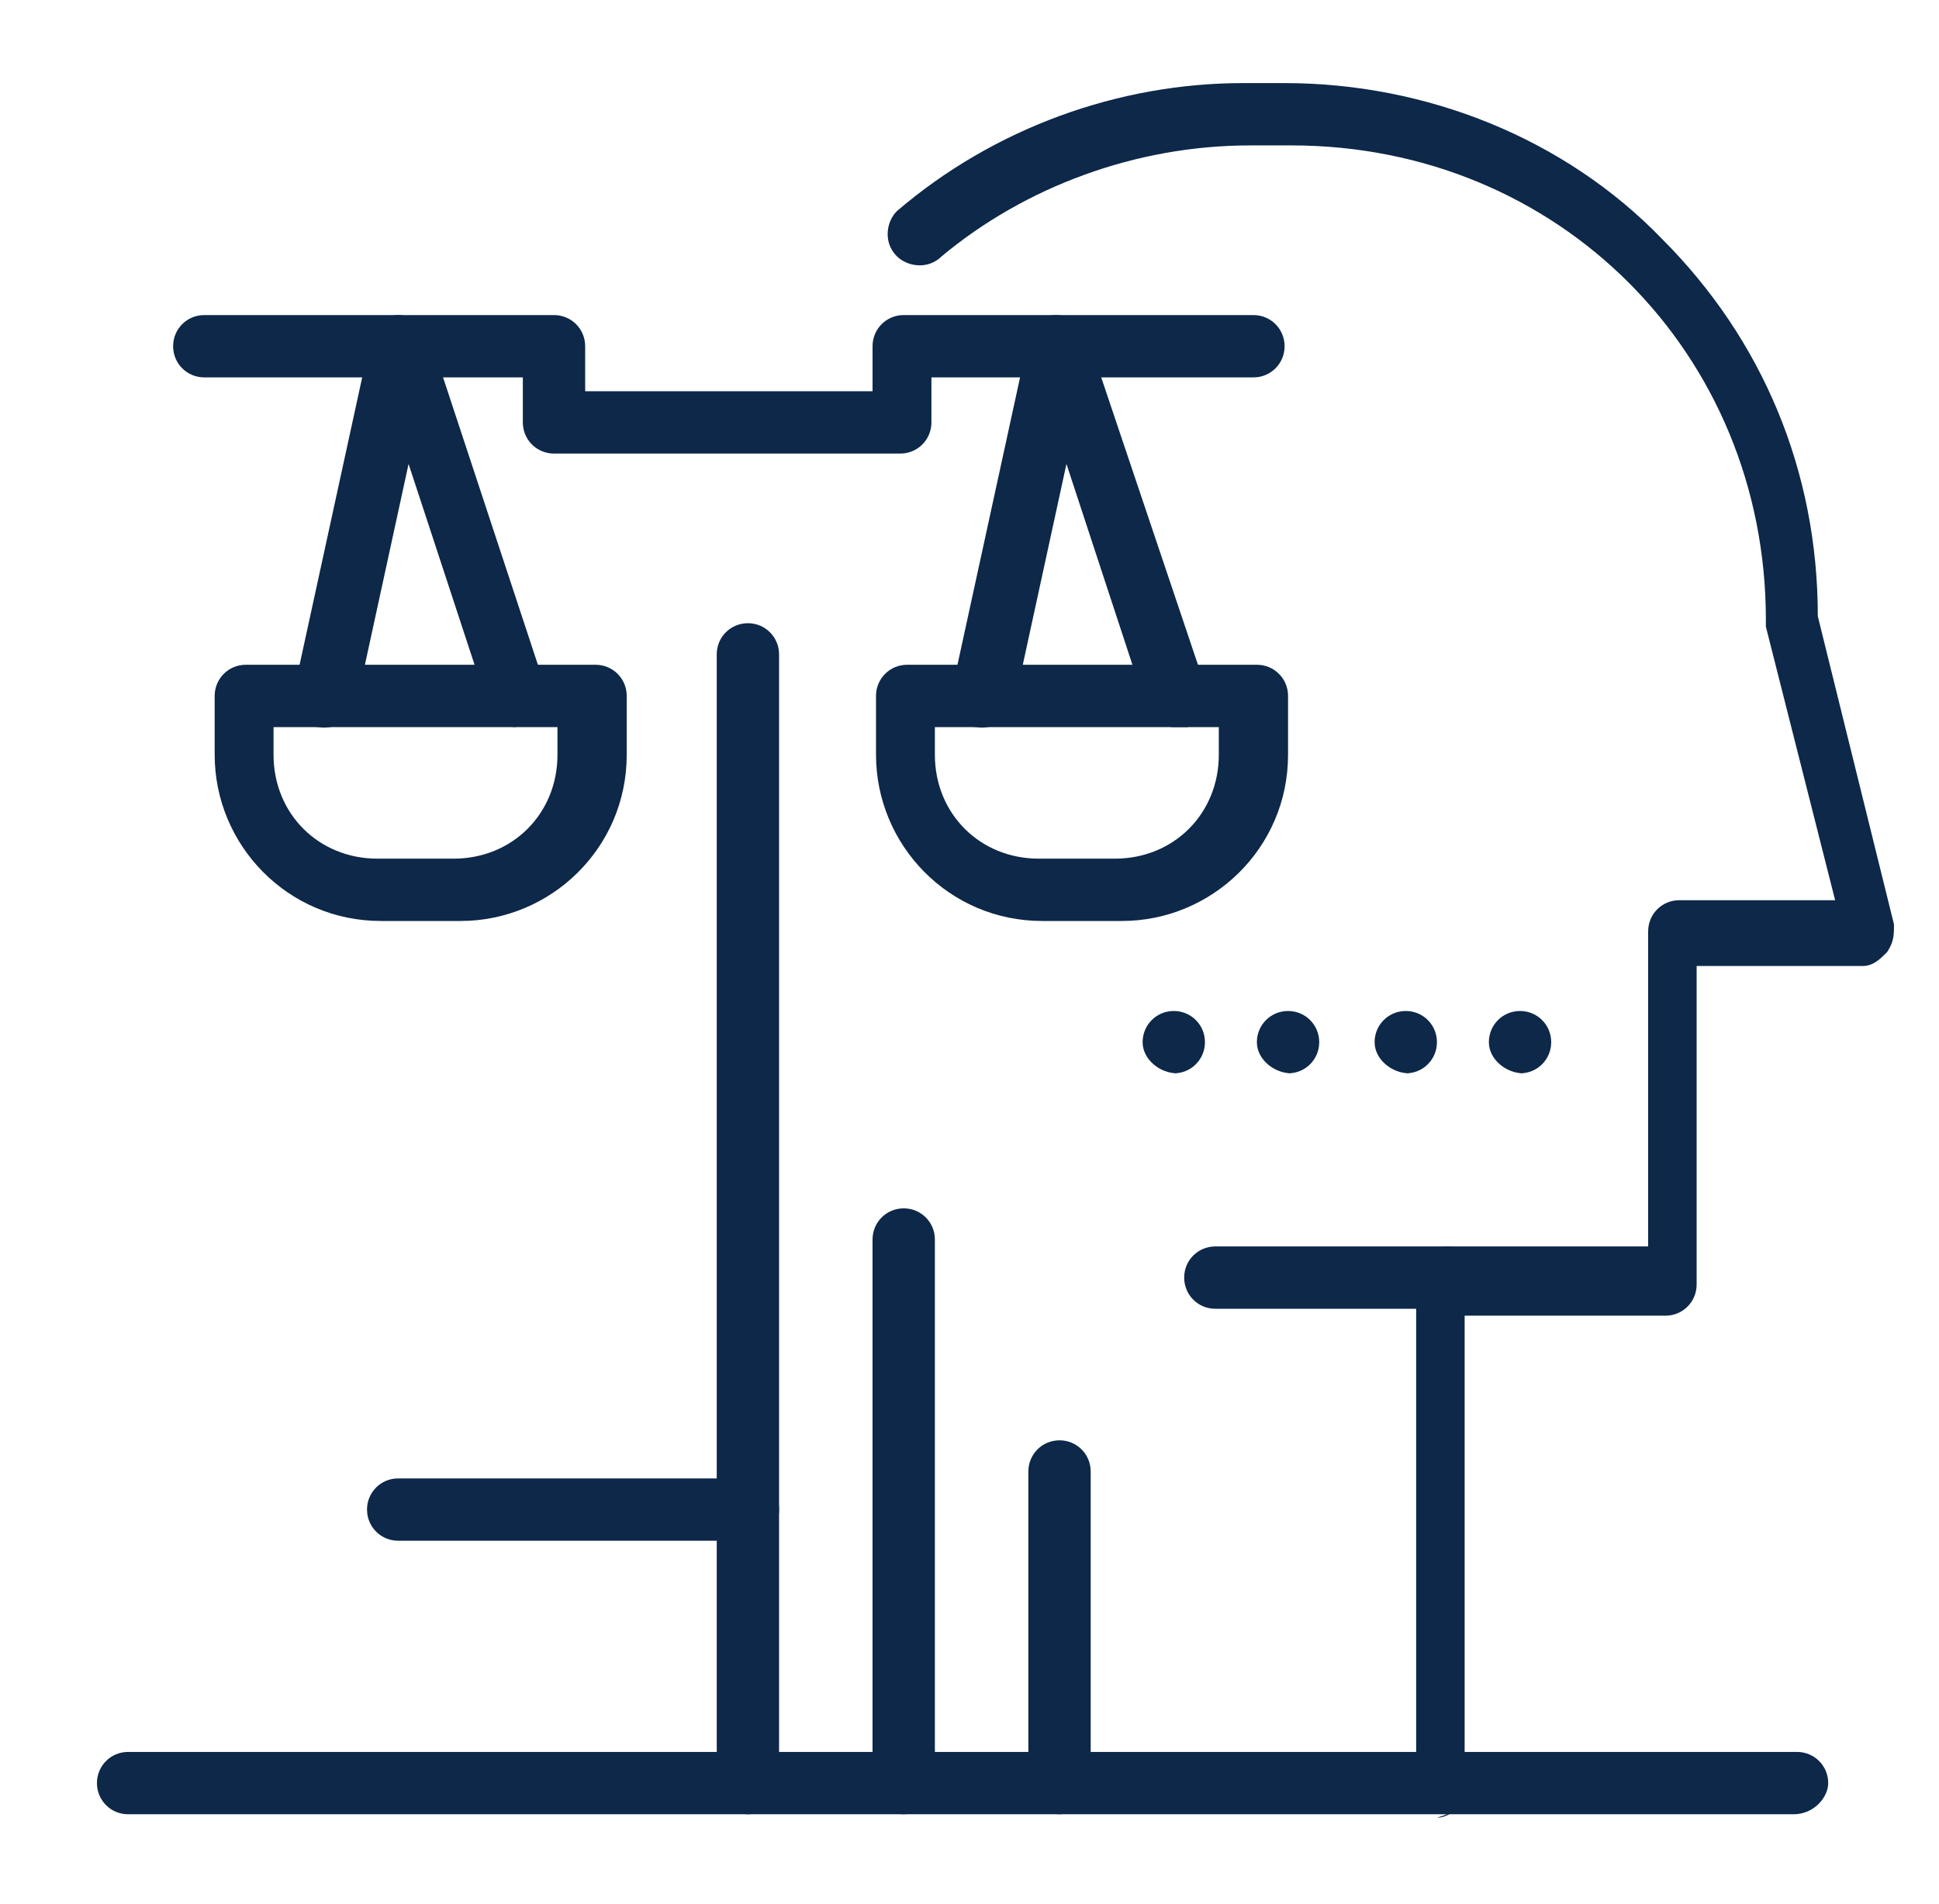 <?xml version="1.0" encoding="UTF-8"?>
<svg id="Layer_1" data-name="Layer 1" xmlns="http://www.w3.org/2000/svg" viewBox="0 0 56 55">
  <defs>
    <style>
      .cls-1 {
        fill: #0d2848;
      }
    </style>
  </defs>
  <g id="_384_-_choice_court_human_judgment_law" data-name="384 -  choice, court, human, judgment, law">
    <g>
      <path class="cls-1" d="m26.1,52.4c-.5,0-.9-.4-.9-.9v-15.7c0-.5.4-.9.9-.9s.9.4.9.9v15.7c0,.4-.4.9-.9.9Z"/>
      <path class="cls-1" d="m51.8,52.4h-10c-.5,0-.9-.4-.9-.9s.4-.9.9-.9h10.1c.5,0,.9.4.9.9,0,.4-.4.9-1,.9Z"/>
      <path class="cls-1" d="m41.8,37.8h-6.7c-.5,0-.9-.4-.9-.9s.4-.9.9-.9h6.7c.5,0,.9.4.9.9s-.4.9-.9.9Z"/>
      <path class="cls-1" d="m30.6,52.4c-.5,0-.9-.4-.9-.9v-9c0-.5.4-.9.9-.9s.9.4.9.9v9c0,.4-.4.9-.9.9Z"/>
      <path class="cls-1" d="m41.8,52.4h-20.2c-.5,0-.9-.4-.9-.9s.4-.9.9-.9h19.3v-13.7c0-.5.4-.9.9-.9h5.8v-9.1c0-.5.4-.9.9-.9h4.5l-2-7.9v-.2c0-7.7-6-13.7-13.7-13.7h-1.2c-3.3,0-6.5,1.2-8.9,3.2-.4.4-1,.3-1.3,0-.4-.4-.3-1,0-1.3,2.8-2.4,6.4-3.7,10-3.7h1.2c4.1,0,8.1,1.6,10.9,4.5,2.9,2.9,4.5,6.7,4.5,10.9l2.2,8.9c0,.3,0,.5-.2.8-.2.2-.4.4-.7.4h-4.8v9.2c0,.5-.4.9-.9.9h-5.8v13.7c0,.4-.4.8-.8.8Z"/>
      <path class="cls-1" d="m21.6,44.5c-.5,0-.9-.4-.9-.9v-24.7c0-.5.4-.9.9-.9s.9.4.9.9v24.7c0,.5-.4.9-.9.9Z"/>
      <path class="cls-1" d="m34,31h0c-.5,0-1-.4-1-.9s.4-.9.9-.9h0c.5,0,.9.4.9.9s-.4.9-.9.9Z"/>
      <path class="cls-1" d="m37.3,31h0c-.5,0-1-.4-1-.9s.4-.9.9-.9h0c.5,0,.9.4.9.9s-.4.9-.9.9Z"/>
      <path class="cls-1" d="m40.7,31h0c-.5,0-1-.4-1-.9s.4-.9.9-.9h0c.5,0,.9.4.9.9s-.4.9-.9.9Z"/>
      <path class="cls-1" d="m44,31h0c-.5,0-1-.4-1-.9s.4-.9.9-.9h0c.5,0,.9.4.9.9s-.4.9-.9.9Z"/>
      <path class="cls-1" d="m13.2,26.6h-2.2c-2.7,0-4.8-2.2-4.8-4.8v-1.7c0-.5.4-.9.9-.9h10.1c.5,0,.9.4.9.9v1.7c0,2.7-2.2,4.8-4.8,4.8Zm-5.3-5.6v.8c0,1.7,1.3,3,3,3h2.2c1.7,0,3-1.3,3-3v-.8H7.9Z"/>
      <path class="cls-1" d="m26.1,13.1h-10.1c-.5,0-.9-.4-.9-.9v-1.3H5.9c-.5,0-.9-.4-.9-.9s.4-.9.9-.9h10.1c.5,0,.9.4.9.9v1.3h8.3v-1.3c0-.5.4-.9.9-.9h10.1c.5,0,.9.4.9.9s-.4.9-.9.9h-9.3v1.3c0,.5-.4.9-.9.9Z"/>
      <path class="cls-1" d="m14.9,21c-.4,0-.7-.3-.8-.6l-2.3-7-1.5,6.9c0,.4-.6.8-1.1.7-.4,0-.8-.6-.7-1.1l2.2-10.1c0-.4.4-.7.8-.7s.8.3.9.6l3.3,10c.2.4,0,1-.5,1.2,0,0-.2,0-.3,0Z"/>
      <path class="cls-1" d="m32.3,26.6h-2.2c-2.7,0-4.8-2.2-4.8-4.8v-1.7c0-.5.4-.9.9-.9h10.1c.5,0,.9.4.9.9v1.7c0,2.7-2.2,4.8-4.8,4.8Zm-5.3-5.6v.8c0,1.7,1.3,3,3,3h2.2c1.7,0,3-1.3,3-3v-.8h-8.3Z"/>
      <path class="cls-1" d="m33.9,21c-.4,0-.7-.3-.8-.6l-2.3-7-1.5,6.9c0,.4-.6.8-1.1.7-.4,0-.8-.6-.7-1.1l2.2-10.1c0-.4.4-.7.8-.7s.8.3.9.6l3.4,10.1c.2.4,0,1-.5,1.2h-.4Z"/>
      <path class="cls-1" d="m21.6,52.4H3.7c-.5,0-.9-.4-.9-.9s.4-.9.9-.9h17v-6.1h-9.2c-.5,0-.9-.4-.9-.9s.4-.9.9-.9h10.1c.5,0,.9.4.9.9v7.9c0,.4-.4.9-.9.9Z"/>
    </g>
  </g>
</svg>